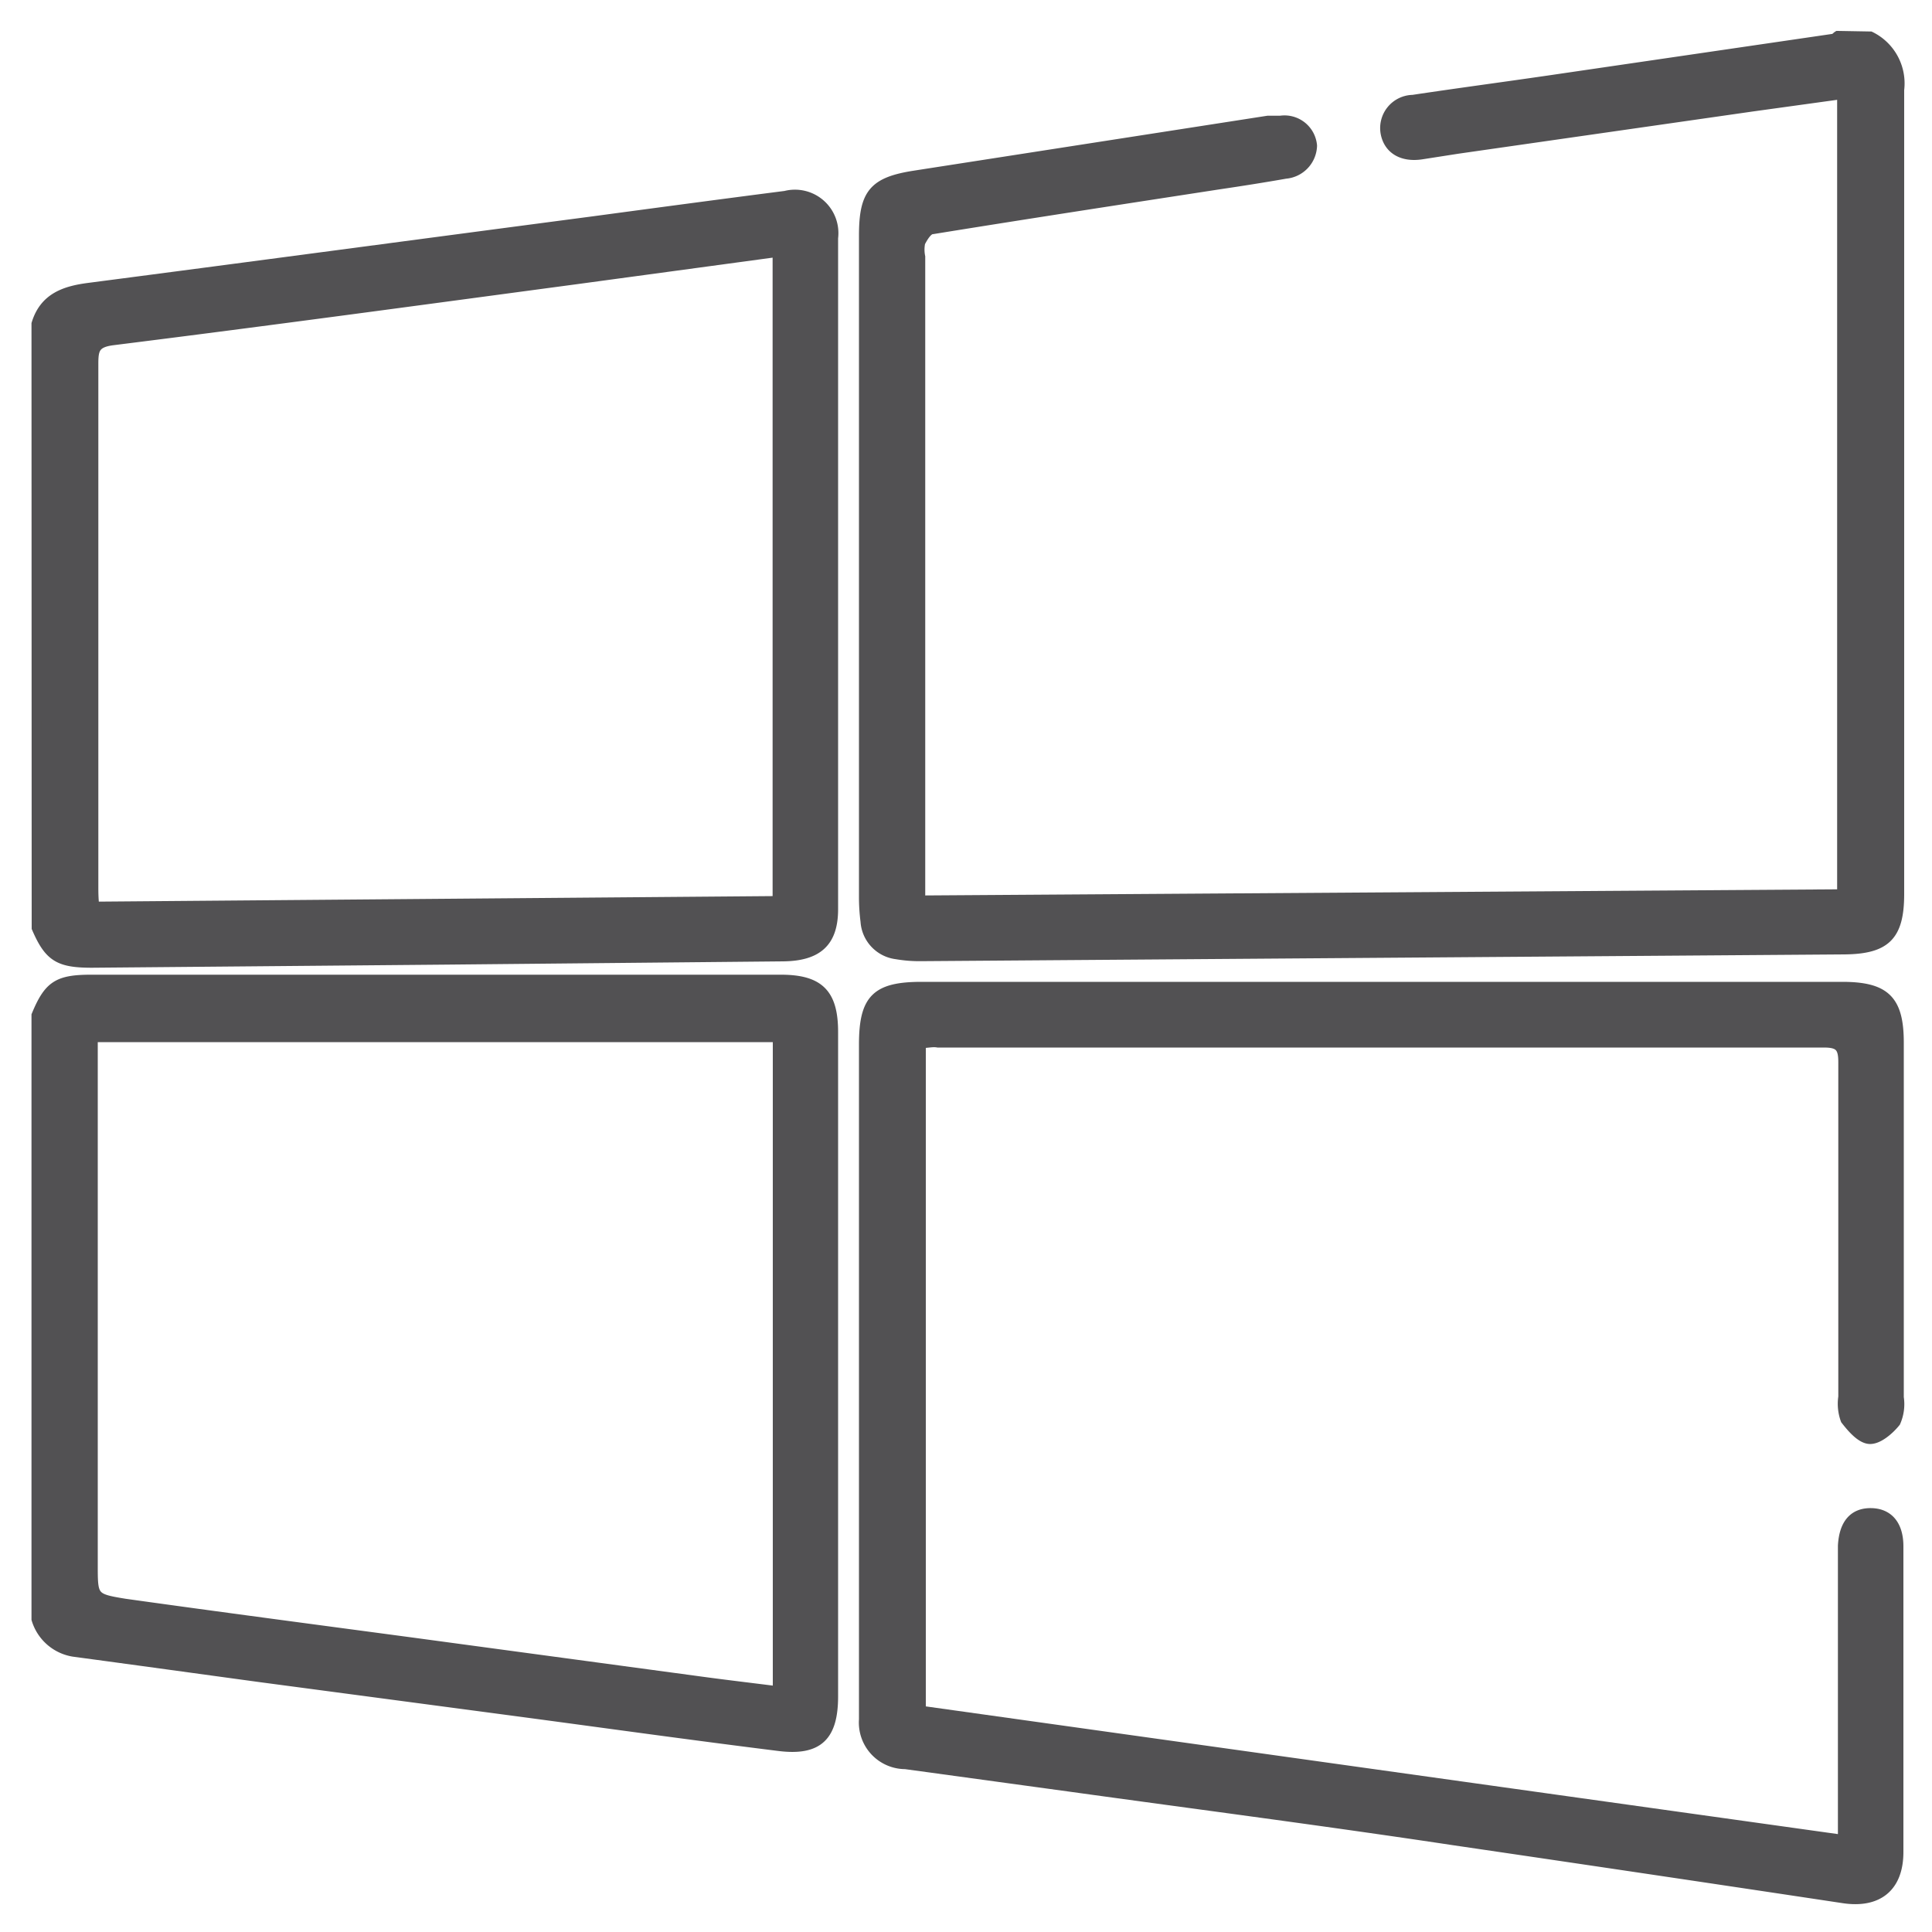 <?xml version="1.0" encoding="UTF-8"?> <svg xmlns="http://www.w3.org/2000/svg" id="Capa_1" data-name="Capa 1" viewBox="0 0 100 100"><defs><style>.cls-1{fill:#525153;stroke:#525153;stroke-miterlimit:10;stroke-width:0.5px;}</style></defs><title>icons-pro</title><path class="cls-1" d="M96.81,1.88a2.71,2.71,0,0,1,1.5,2.77q0,20.81,0,41.62c0,2.17-.69,2.86-2.85,2.88L47.7,49.5a7.05,7.05,0,0,1-1.3-.1,1.84,1.84,0,0,1-1.61-1.71,9.87,9.87,0,0,1-.08-1.22q0-17.13,0-34.27c0-2.18.5-2.79,2.63-3.12L65.62,6.24c.21,0,.43,0,.65,0a1.44,1.44,0,0,1,1.65,1.3A1.51,1.51,0,0,1,66.54,9c-1.14.2-2.28.38-3.43.55-5,.77-9.9,1.52-14.84,2.32-.25,0-.49.41-.63.68a1.82,1.82,0,0,0,0,.74V46.6l47.7-.32V4.88l-4.63.64L75.44,7.71,73.58,8c-1,.15-1.71-.27-1.87-1.11a1.47,1.47,0,0,1,1.42-1.73c2.33-.35,4.66-.66,7-1L94.89,2c.08,0,.15-.1.23-.15Z"></path><path class="cls-1" d="M1.88,52.55C2.52,51,3,50.7,4.73,50.7l35.68,0c2,0,2.72.73,2.72,2.72V87.8c0,2.08-.78,2.84-2.83,2.58-4.5-.56-9-1.19-13.5-1.79L13.48,86.82C10.25,86.38,7,85.93,3.8,85.5a2.41,2.41,0,0,1-1.92-1.69Zm2.93,1.14V81c0,1.68,0,1.73,1.66,2,4.93.69,9.87,1.34,14.8,2l14.81,2c1.38.19,2.76.35,4.17.53V53.69Z"></path><path class="cls-1" d="M1.88,16.76c.41-1.35,1.47-1.71,2.72-1.87,8.67-1.13,17.33-2.29,26-3.43,3.35-.45,6.7-.9,10.05-1.33a2,2,0,0,1,2.48,2.19q0,17.37,0,34.74c0,1.69-.79,2.43-2.6,2.45l-17.6.17-18.17.16c-1.71,0-2.22-.3-2.87-1.81ZM40.24,46.63V13.05l-10.4,1.41c-8,1.07-16,2.16-24,3.16-.94.12-1,.48-1,1.23q0,13.51,0,27c0,.33,0,.66.05,1.07Z"></path><path class="cls-1" d="M47.67,54V88.54l47.71,6.68V80.77c0-.25,0-.5,0-.76.06-1.13.56-1.71,1.46-1.7s1.43.62,1.43,1.73c0,3.23,0,6.47,0,9.7,0,2,0,4.08,0,6.12,0,1.82-1.07,2.67-2.86,2.4q-10.08-1.52-20.17-3c-6.63-1-13.27-1.86-19.91-2.78l-8.47-1.16A2.16,2.16,0,0,1,44.71,89c0-.22,0-.44,0-.66V54.07c0-2.37.64-3,3-3H95.35c2.24,0,2.94.69,2.94,2.9q0,9.18,0,18.36a2.29,2.29,0,0,1-.17,1.28c-.33.41-.91.91-1.36.88s-.93-.6-1.24-1a2.41,2.41,0,0,1-.12-1.19c0-5.78,0-11.56,0-17.33,0-.78-.21-1-1-1q-22.92,0-45.86,0C48.27,53.92,48,54,47.67,54Z"></path></svg> 